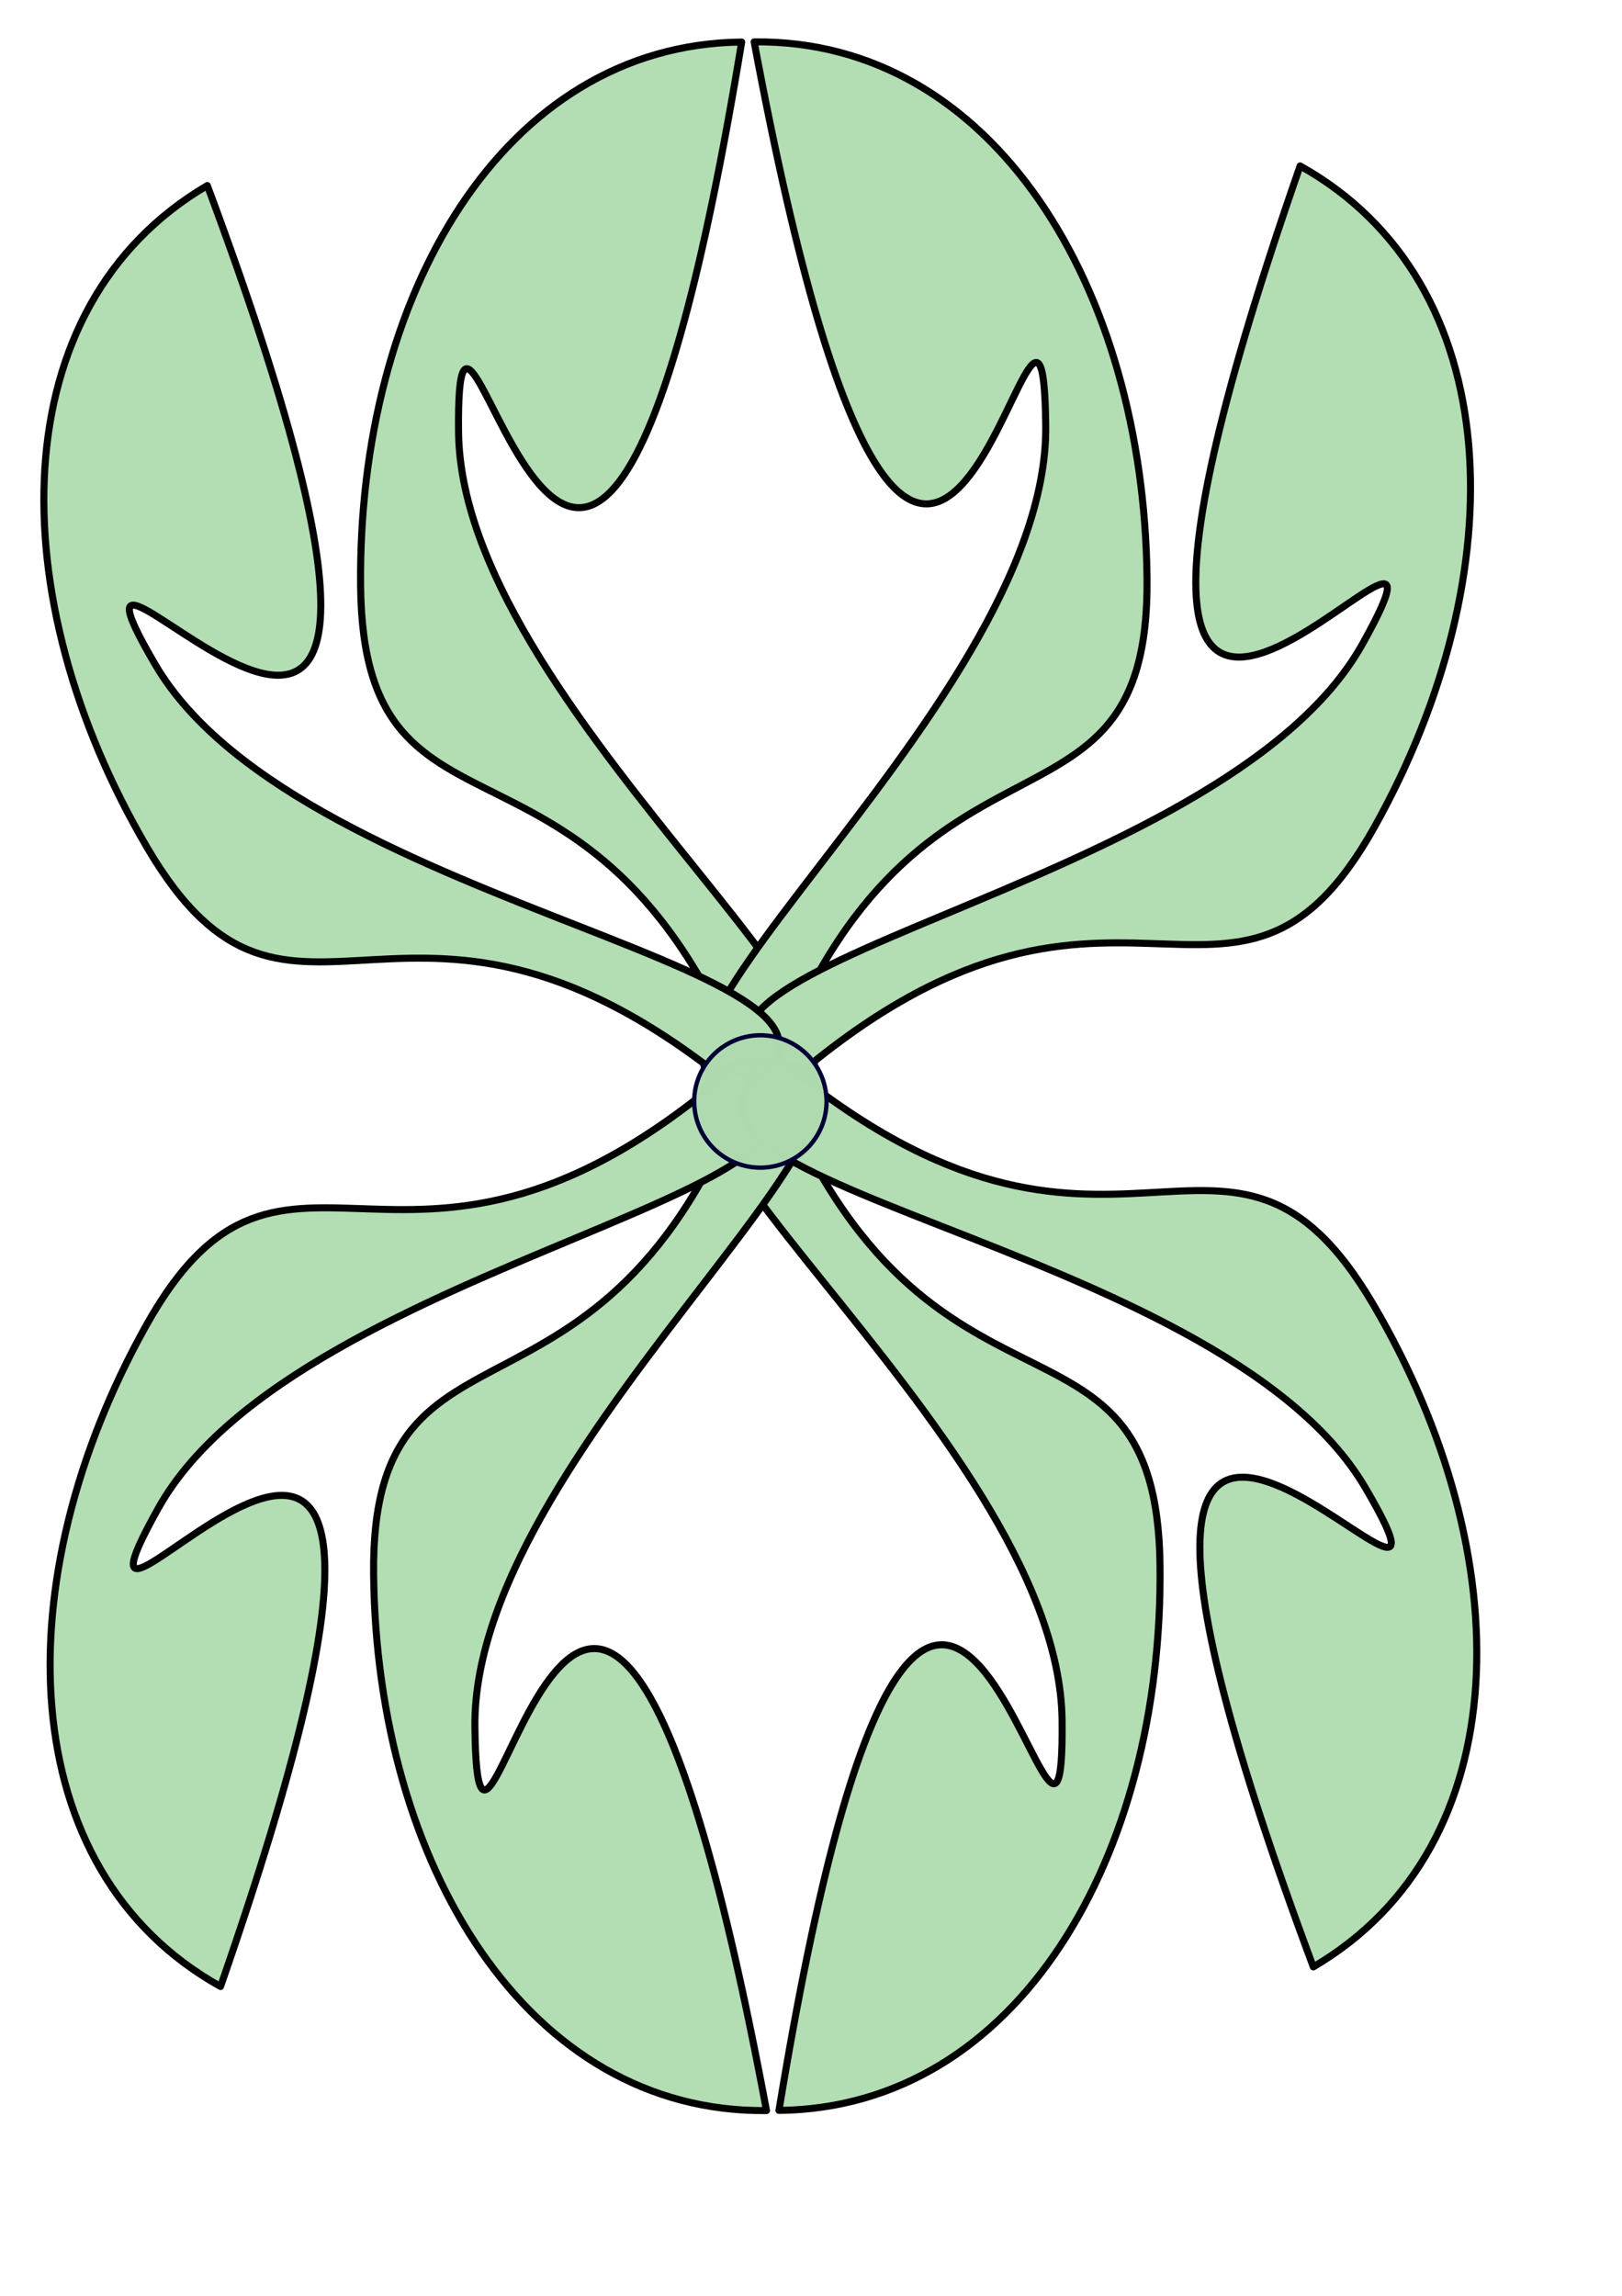 <?xml version="1.0" encoding="UTF-8" standalone="no"?>
<!DOCTYPE svg PUBLIC "-//W3C//DTD SVG 1.0//EN"
"http://www.w3.org/TR/2001/REC-SVG-20010904/DTD/svg10.dtd">
<!-- Created with Sodipodi ("http://www.sodipodi.com/") -->
<svg
   id="svg602"
   sodipodi:version="0.34"
   xmlns="http://www.w3.org/2000/svg"
   xmlns:sodipodi="http://sodipodi.sourceforge.net/DTD/sodipodi-0.dtd"
   xmlns:xlink="http://www.w3.org/1999/xlink"
   width="259.28pt"
   height="366.89pt"
   xml:space="preserve"
   sodipodi:docbase="/mnt/sda1/elementi_decorativi"
   sodipodi:docname="/mnt/sda1/elementi_decorativi/border_ornament2.svg"><defs
   id="defs604" /><sodipodi:namedview
   id="base" /><g
   id="g634"
   transform="matrix(0.69,0,0,0.69,-71.365,60.312)"><g
   id="g622"
   transform="matrix(1.09197e-2,1,-1,1.09197e-2,576.344,-86.951)"
   style="stroke:#000000;stroke-opacity:1;stroke-width:3.125;stroke-dasharray:none;fill:#b3ddb3;fill-opacity:1;stroke-linecap:butt;stroke-linejoin:round;"><g
   id="g611"
   transform="matrix(4.258495e-17,-0.695,0.695,4.258495e-17,-127.427,505.473)"
   style="stroke:#000000;stroke-opacity:1;stroke-width:3.125;stroke-dasharray:none;fill:#b3ddb3;fill-opacity:1;stroke-linecap:butt;stroke-linejoin:round;"><path
   style="font-size:12;fill:#b3ddb3;fill-rule:evenodd;stroke-width:3.125;stroke:#000000;stroke-opacity:1;stroke-dasharray:none;fill-opacity:1;stroke-linecap:butt;stroke-linejoin:round;"
   d="M 248.616 369.519 C 248.616 498.362 482.602 664.112 376.33 664.112 C 310.927 483.61 204.342 566.476 204.342 437.633 C 204.342 308.79 270.058 197.531 376.33 197.531 C 302.1 619.838 248.616 240.676 248.616 369.519 z "
   id="path606"
   sodipodi:nodetypes="ccccc" /><path
   style="font-size:12;fill:#b3ddb3;fill-rule:evenodd;stroke-width:3.125;stroke:#000000;stroke-opacity:1;stroke-dasharray:none;fill-opacity:1;stroke-linecap:butt;stroke-linejoin:round;"
   d="M 509.588 369.519 C 509.588 498.361 275.602 664.112 381.874 664.112 C 447.277 483.61 553.862 566.476 553.862 437.633 C 553.862 308.79 488.146 197.53 381.874 197.53 C 456.104 619.838 509.588 240.676 509.588 369.519 z "
   id="path607"
   sodipodi:nodetypes="ccccc" /><path
   style="font-size:12;fill:#b3ddb3;fill-rule:evenodd;stroke-width:3.125;stroke:#000000;stroke-opacity:1;stroke-dasharray:none;fill-opacity:1;stroke-linecap:butt;stroke-linejoin:round;"
   d="M 649.283 468.003 C 585.273 579.821 299.86 607.422 392.088 660.219 C 538.525 536.062 589.856 660.93 653.867 549.112 C 717.878 437.295 716.12 308.089 623.891 255.292 C 478.506 658.674 713.294 356.186 649.283 468.003 z "
   id="path609"
   sodipodi:nodetypes="ccccc" /><path
   style="font-size:12;fill:#b3ddb3;fill-rule:evenodd;stroke-width:3.125;stroke:#000000;stroke-opacity:1;stroke-dasharray:none;fill-opacity:1;stroke-linecap:butt;stroke-linejoin:round;"
   d="M 112.78 471.409 C 176.791 583.226 462.204 610.828 369.975 663.625 C 223.538 539.467 172.207 664.336 108.196 552.518 C 44.186 440.7 45.943 311.495 138.172 258.698 C 283.557 662.079 48.77 359.592 112.78 471.409 z "
   id="path610"
   sodipodi:nodetypes="ccccc" /></g><g
   id="g616"
   transform="matrix(-1.277548e-16,0.695,-0.695,-1.277548e-16,785.954,-22.164)"
   style="stroke:#000000;stroke-opacity:1;stroke-width:3.125;stroke-dasharray:none;fill:#b3ddb3;fill-opacity:1;stroke-linecap:butt;stroke-linejoin:round;"><path
   style="font-size:12;fill:#b3ddb3;fill-rule:evenodd;stroke-width:3.125;stroke:#000000;stroke-opacity:1;stroke-dasharray:none;fill-opacity:1;stroke-linecap:butt;stroke-linejoin:round;"
   d="M 248.616 369.519 C 248.616 498.362 482.602 664.112 376.33 664.112 C 310.927 483.61 204.342 566.476 204.342 437.633 C 204.342 308.79 270.058 197.531 376.33 197.531 C 302.1 619.838 248.616 240.676 248.616 369.519 z "
   id="path617"
   sodipodi:nodetypes="ccccc" /><path
   style="font-size:12;fill:#b3ddb3;fill-rule:evenodd;stroke-width:3.125;stroke:#000000;stroke-opacity:1;stroke-dasharray:none;fill-opacity:1;stroke-linecap:butt;stroke-linejoin:round;"
   d="M 509.588 369.519 C 509.588 498.361 275.602 664.112 381.874 664.112 C 447.277 483.61 553.862 566.476 553.862 437.633 C 553.862 308.79 488.146 197.53 381.874 197.53 C 456.104 619.838 509.588 240.676 509.588 369.519 z "
   id="path618"
   sodipodi:nodetypes="ccccc" /><path
   style="font-size:12;fill:#b3ddb3;fill-rule:evenodd;stroke-width:3.125;stroke:#000000;stroke-opacity:1;stroke-dasharray:none;fill-opacity:1;stroke-linecap:butt;stroke-linejoin:round;"
   d="M 649.283 468.003 C 585.273 579.821 299.86 607.422 392.088 660.219 C 538.525 536.062 589.856 660.93 653.867 549.112 C 717.878 437.295 716.12 308.089 623.891 255.292 C 478.506 658.674 713.294 356.186 649.283 468.003 z "
   id="path619"
   sodipodi:nodetypes="ccccc" /><path
   style="font-size:12;fill:#b3ddb3;fill-rule:evenodd;stroke-width:3.125;stroke:#000000;stroke-opacity:1;stroke-dasharray:none;fill-opacity:1;stroke-linecap:butt;stroke-linejoin:round;"
   d="M 112.78 471.409 C 176.791 583.226 462.204 610.828 369.975 663.625 C 223.538 539.467 172.207 664.336 108.196 552.518 C 44.186 440.7 45.943 311.495 138.172 258.698 C 283.557 662.079 48.77 359.592 112.78 471.409 z "
   id="path620"
   sodipodi:nodetypes="ccccc" /></g></g><path
   sodipodi:type="arc"
   style="fill-rule:evenodd;stroke:#000035;fill:#afd9af;fill-opacity:0.992;stroke-opacity:1;stroke-width:1pt;stroke-linejoin:miter;stroke-linecap:butt;"
   id="path633"
   d="M 359.763 252.746 A 20.441 20.441 0 1 0 318.881 252.746 A 20.441 20.441 0 1 0  359.763 252.746 z"
   sodipodi:cx="339.322083"
   sodipodi:cy="252.745895"
   sodipodi:rx="20.4410858"
   sodipodi:ry="20.4410858"
   transform="translate(-1.022,0)" /></g></svg>
